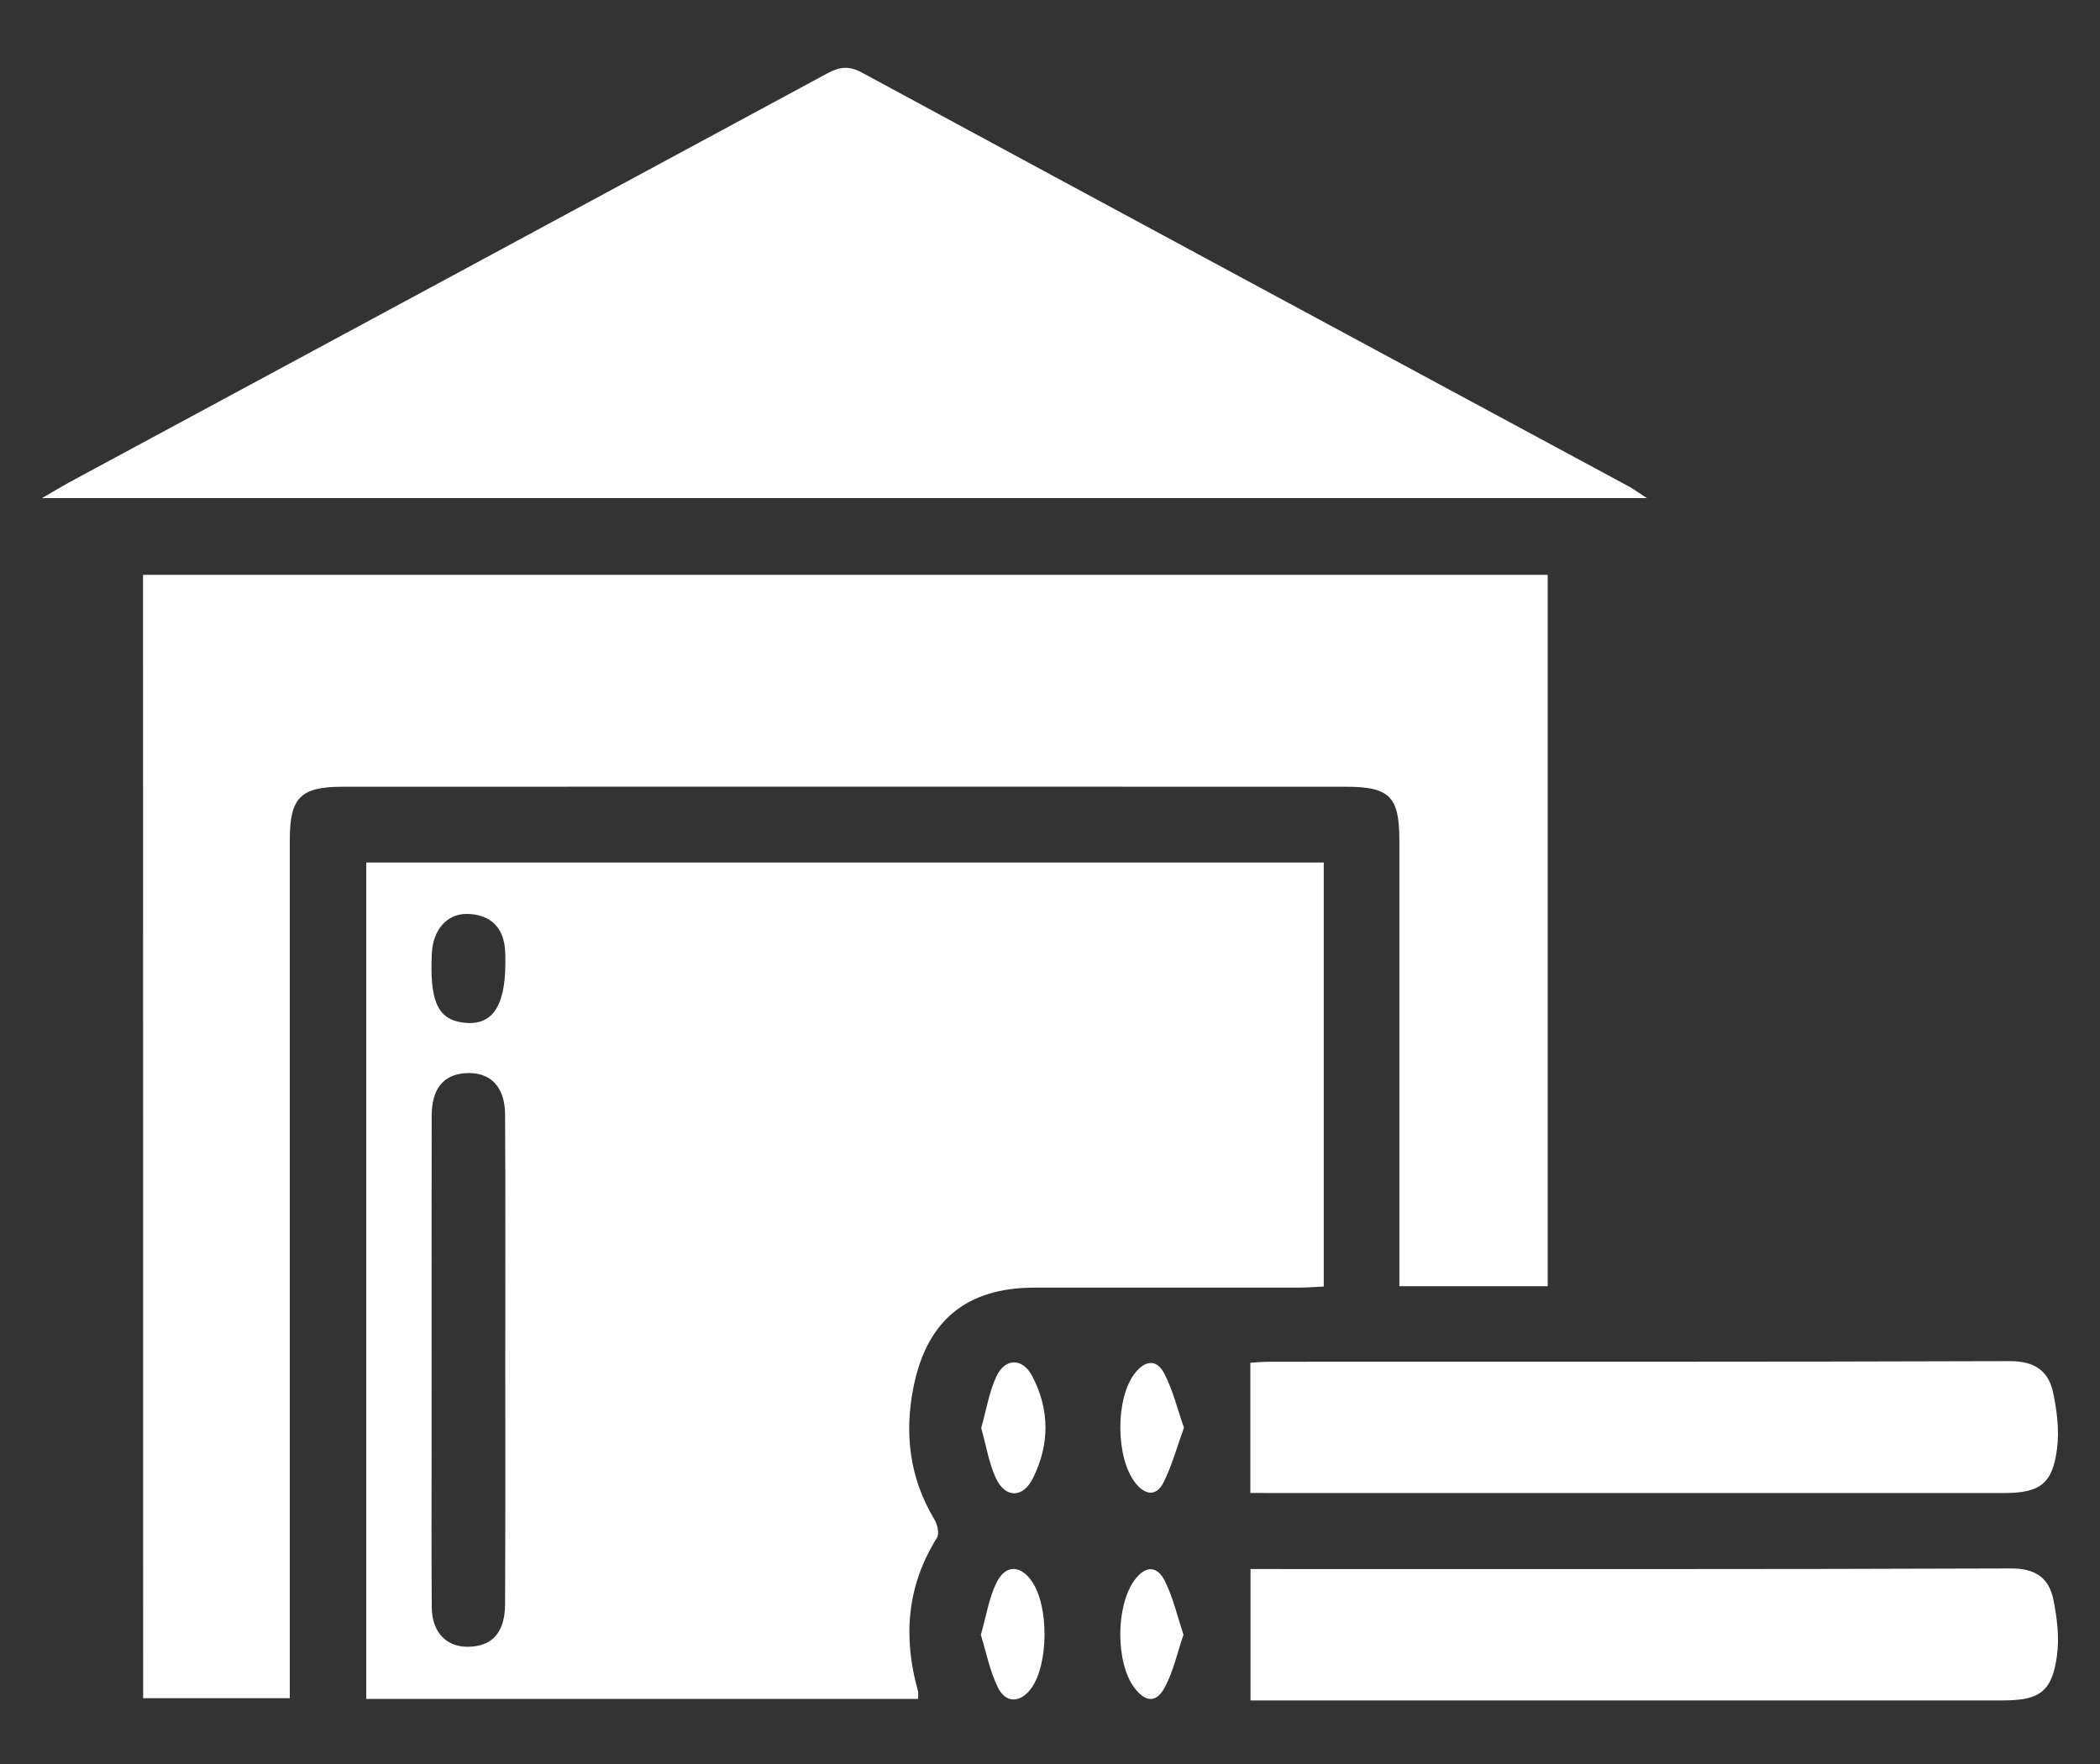 <?xml version="1.0" encoding="UTF-8"?> <svg xmlns="http://www.w3.org/2000/svg" width="25" height="21" viewBox="0 0 25 21" fill="none"><rect x="0" y="0" width="25" height="21" fill="#333333" stroke="none"/><path d="M10.929 20.225C8.739 20.225 6.557 20.225 4.36 20.225C4.36 16.901 4.36 13.593 4.36 10.268C8.161 10.268 11.948 10.268 15.759 10.268C15.759 11.942 15.759 13.615 15.759 15.316C15.657 15.32 15.557 15.329 15.457 15.329C14.41 15.329 13.363 15.329 12.316 15.329C11.513 15.329 11.036 15.714 10.876 16.508C10.764 17.062 10.826 17.594 11.124 18.089C11.16 18.149 11.185 18.258 11.154 18.307C10.795 18.881 10.749 19.488 10.927 20.127C10.936 20.153 10.929 20.182 10.929 20.225ZM6.015 16.21C6.015 15.23 6.018 14.251 6.013 13.272C6.012 12.933 5.834 12.756 5.54 12.776C5.278 12.793 5.139 12.963 5.139 13.286C5.137 14.576 5.138 15.867 5.138 17.157C5.138 17.816 5.135 18.475 5.14 19.135C5.143 19.446 5.33 19.624 5.611 19.603C5.875 19.585 6.012 19.418 6.013 19.092C6.017 18.131 6.015 17.17 6.015 16.21ZM6.016 11.465C6.015 11.442 6.021 11.338 6.004 11.237C5.962 10.995 5.791 10.885 5.565 10.88C5.321 10.874 5.155 11.07 5.141 11.347C5.113 11.915 5.21 12.132 5.507 12.173C5.843 12.219 6.015 12.007 6.016 11.465Z" fill="white"></path><path d="M1.703 6.843C7.278 6.843 12.841 6.843 18.425 6.843C18.425 9.665 18.425 12.479 18.425 15.312C17.846 15.312 17.275 15.312 16.659 15.312C16.659 15.197 16.659 15.088 16.659 14.978C16.659 13.318 16.659 11.657 16.659 9.997C16.659 9.484 16.541 9.366 16.026 9.366C12.044 9.365 8.063 9.365 4.081 9.366C3.575 9.366 3.45 9.495 3.45 10.003C3.45 13.286 3.45 16.57 3.45 19.853C3.45 19.966 3.45 20.078 3.45 20.217C2.866 20.217 2.298 20.217 1.704 20.217C1.703 15.772 1.703 11.325 1.703 6.843Z" fill="white"></path><path d="M19.606 5.93C13.208 5.93 6.9 5.93 0.5 5.93C0.652 5.842 0.734 5.792 0.819 5.745C3.827 4.123 6.837 2.501 9.844 0.876C9.989 0.798 10.103 0.778 10.259 0.863C13.306 2.512 16.355 4.154 19.404 5.798C19.45 5.824 19.492 5.856 19.606 5.93Z" fill="white"></path><path d="M14.885 17.773C14.885 17.254 14.885 16.756 14.885 16.223C14.935 16.22 15.033 16.211 15.131 16.211C18.063 16.21 20.996 16.214 23.927 16.204C24.217 16.203 24.385 16.317 24.441 16.574C24.487 16.791 24.517 17.025 24.489 17.242C24.436 17.667 24.285 17.774 23.856 17.774C20.952 17.774 18.048 17.774 15.145 17.774C15.042 17.773 14.939 17.773 14.885 17.773Z" fill="white"></path><path d="M14.887 20.243C14.887 19.697 14.887 19.199 14.887 18.679C14.935 18.679 15.028 18.679 15.121 18.679C18.062 18.679 21.002 18.683 23.943 18.672C24.237 18.671 24.395 18.79 24.446 19.047C24.489 19.265 24.518 19.498 24.487 19.715C24.428 20.14 24.28 20.243 23.844 20.243C20.959 20.243 18.075 20.243 15.191 20.243C15.079 20.243 14.968 20.243 14.887 20.243Z" fill="white"></path><path d="M11.681 17C11.741 16.79 11.774 16.573 11.863 16.384C11.967 16.163 12.175 16.165 12.288 16.382C12.498 16.781 12.497 17.196 12.297 17.597C12.179 17.836 11.97 17.838 11.857 17.6C11.772 17.418 11.741 17.211 11.681 17Z" fill="white"></path><path d="M11.677 19.463C11.74 19.24 11.772 19.033 11.858 18.851C11.966 18.623 12.148 18.625 12.288 18.831C12.488 19.126 12.483 19.812 12.278 20.097C12.152 20.273 11.974 20.283 11.88 20.089C11.783 19.893 11.741 19.67 11.677 19.463Z" fill="white"></path><path d="M14.095 16.996C14.012 17.224 13.952 17.449 13.85 17.651C13.767 17.814 13.636 17.804 13.517 17.655C13.281 17.356 13.276 16.652 13.509 16.35C13.632 16.192 13.77 16.176 13.861 16.353C13.963 16.549 14.014 16.767 14.095 16.996Z" fill="white"></path><path d="M14.089 19.461C14.014 19.683 13.968 19.895 13.871 20.079C13.769 20.277 13.637 20.268 13.505 20.093C13.279 19.793 13.282 19.117 13.506 18.811C13.641 18.628 13.781 18.642 13.871 18.828C13.967 19.026 14.017 19.244 14.089 19.461Z" fill="white"></path></svg> 